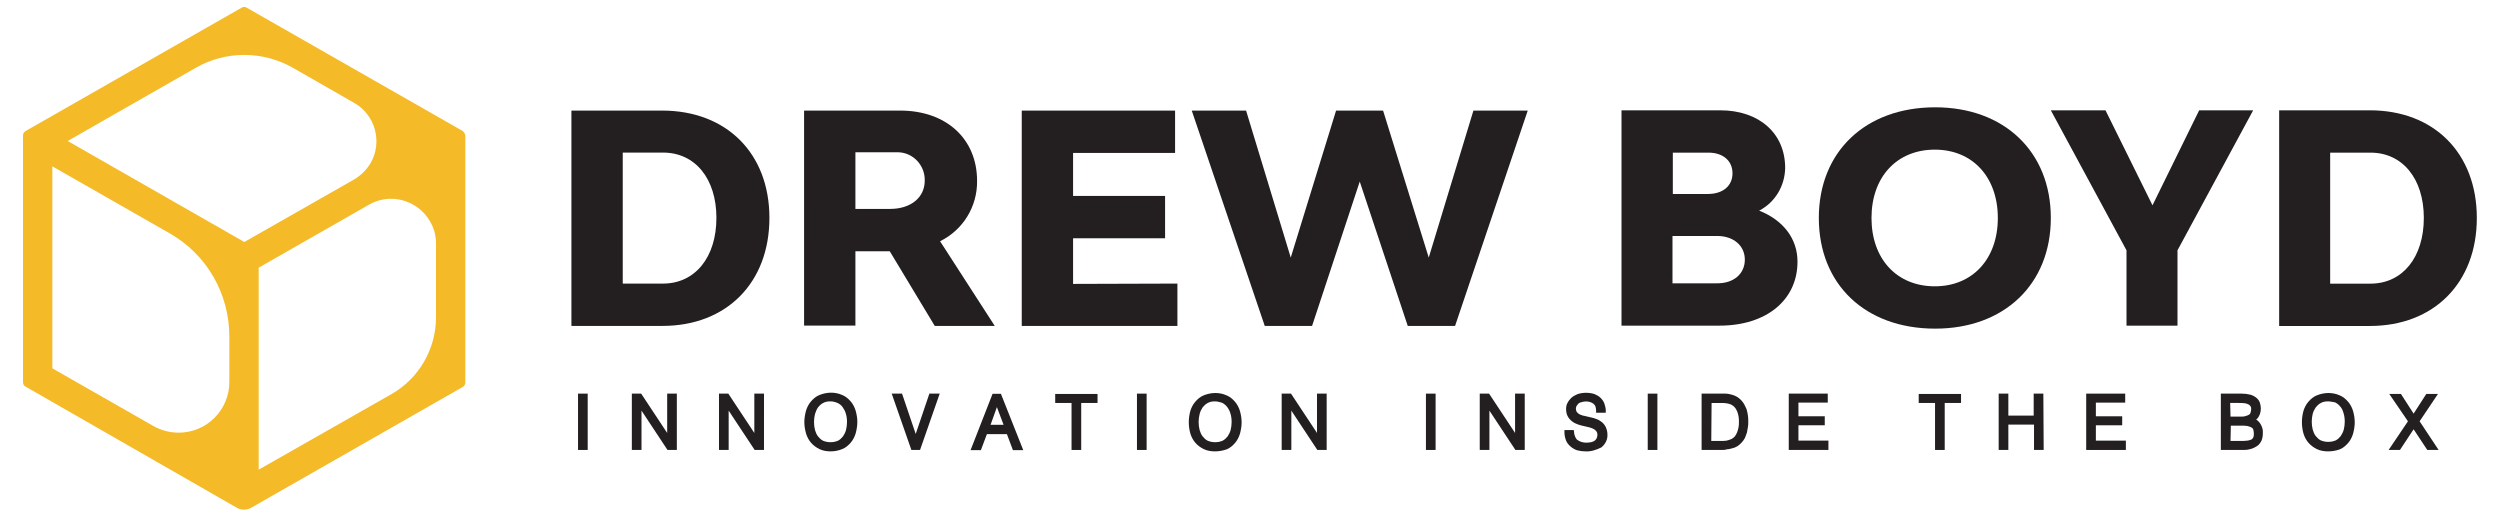 <?xml version="1.0" encoding="utf-8"?>
<!-- Generator: Adobe Illustrator 26.0.2, SVG Export Plug-In . SVG Version: 6.00 Build 0)  -->
<svg version="1.1" id="Layer_1" xmlns="http://www.w3.org/2000/svg" xmlns:xlink="http://www.w3.org/1999/xlink" x="0px" y="0px"
	 viewBox="0 0 750 155" style="enable-background:new 0 0 750 155;" xml:space="preserve">
<style type="text/css">
	.st0{fill:#231F20;}
	.st1{fill:#F4BA27;}
</style>
<g id="Group_894_00000147221091842313782960000007689715209666516638_" transform="translate(-650 -420.199)">
	<g id="Group_836_00000006683160906732951340000002622015425642327433_" transform="translate(722.908 470.81)">
		<g id="Group_814_00000119808295377423374360000017176767565666273722_" transform="translate(0 0.177)">
			<path id="Path_357_00000131354403085037148100000014410331965603999915_" class="st0" d="M101.3,83.5V68.1h1.5v15.4H101.3z"/>
			
				<rect id="Rectangle_2896_00000094598968251353834050000007139026097150737818_" x="100.5" y="67.3" class="st0" width="2.9" height="16.9"/>
		</g>
		<g id="Group_815_00000169559423936291752480000018138543018007027871_" transform="translate(7.044 0.178)">
			<path id="Path_358_00000093870464171451561100000012561236814924016549_" class="st0" d="M111.8,70L111.8,70l0,13.4h-1.5V68.1
				h1.6l8.9,13.5h0V68.1h1.5v15.4h-1.7L111.8,70z"/>
			<path id="Path_359_00000067197521181095543770000008728382849078030754_" class="st0" d="M123.1,84.2h-2.8l-7.8-11.8v11.8h-2.9
				V67.3h2.8l7.8,11.8V67.3h2.9L123.1,84.2z M121.1,82.7h0.6v-0.5h-0.9L121.1,82.7z M111,69.3h0.8l-0.3-0.5h-0.5L111,69.3z"/>
		</g>
		<g id="Group_816_00000039135082661987779860000014383718311272935602_" transform="translate(18.49 0.178)">
			<path id="Path_360_00000044143216609606642720000018428027465484016284_" class="st0" d="M126.5,70L126.5,70l0,13.4H125V68.1h1.6
				l8.9,13.5h0V68.1h1.5v15.4h-1.7L126.5,70z"/>
			<path id="Path_361_00000017480690061918304410000003448426934767748776_" class="st0" d="M137.8,84.2H135l-7.8-11.8v11.8h-2.9
				V67.3h2.8l7.8,11.8V67.3h2.9L137.8,84.2z M135.8,82.7h0.6v-0.5h-0.9L135.8,82.7z M125.7,69.3h0.8l-0.3-0.5h-0.5V69.3z"/>
		</g>
		<g id="Group_817_00000088816547089035594990000000622268057881975996_" transform="translate(29.693 0.001)">
			<path id="Path_362_00000116203341377883847750000010116671167997989272_" class="st0" d="M139.4,76c0-1.1,0.1-2.1,0.5-3.2
				c0.3-0.9,0.8-1.8,1.4-2.6c0.6-0.7,1.4-1.3,2.2-1.7c1-0.4,2-0.7,3.1-0.6c1.1,0,2.2,0.2,3.2,0.6c0.9,0.4,1.7,1,2.3,1.7
				c0.6,0.8,1.1,1.6,1.4,2.6c0.3,1,0.5,2.1,0.5,3.2c0,1.1-0.1,2.1-0.5,3.1c-0.3,0.9-0.8,1.8-1.4,2.6c-0.6,0.7-1.4,1.3-2.2,1.7
				c-2,0.9-4.3,0.9-6.2,0c-0.9-0.4-1.6-1-2.2-1.7c-0.6-0.8-1.1-1.6-1.3-2.6C139.5,78.1,139.4,77,139.4,76z M146.6,82.8
				c0.9,0,1.8-0.2,2.6-0.6c0.7-0.4,1.3-0.9,1.8-1.5c0.5-0.7,0.8-1.4,1-2.2c0.2-0.8,0.3-1.7,0.3-2.6c0-1-0.1-1.9-0.4-2.9
				c-0.2-0.8-0.6-1.5-1.1-2.2c-0.5-0.6-1.1-1.1-1.8-1.4c-0.8-0.3-1.6-0.5-2.4-0.5c-0.9,0-1.8,0.2-2.6,0.6c-0.7,0.4-1.3,0.9-1.8,1.5
				c-0.5,0.7-0.8,1.4-1,2.2c-0.4,1.7-0.4,3.5,0,5.2c0.2,0.8,0.6,1.5,1,2.2c0.5,0.6,1.1,1.1,1.8,1.5
				C144.8,82.7,145.7,82.9,146.6,82.8L146.6,82.8z"/>
			<path id="Path_363_00000019659645155321640760000008408543486095692443_" class="st0" d="M146.6,84.8c-1.2,0-2.4-0.2-3.4-0.7
				c-1-0.5-1.8-1.1-2.5-1.9c-0.7-0.8-1.2-1.8-1.5-2.8c-0.3-1.1-0.5-2.2-0.5-3.4c0-1.1,0.2-2.3,0.5-3.4c0.3-1,0.8-2,1.5-2.8
				c0.7-0.8,1.5-1.5,2.5-1.9c2.2-0.9,4.7-1,6.9,0c1,0.4,1.8,1.1,2.5,1.9c0.7,0.8,1.2,1.8,1.5,2.8c0.3,1.1,0.5,2.2,0.5,3.4
				c0,1.1-0.2,2.3-0.5,3.4c-0.3,1-0.8,2-1.5,2.8c-0.7,0.8-1.5,1.5-2.5,1.9C148.9,84.6,147.7,84.8,146.6,84.8z M146.5,69.8
				c-0.8,0-1.5,0.1-2.2,0.5c-0.6,0.3-1.1,0.8-1.5,1.3c-0.4,0.6-0.7,1.3-0.9,2c-0.4,1.6-0.4,3.2,0,4.8c0.2,0.7,0.5,1.4,0.9,1.9
				c0.4,0.5,0.9,1,1.5,1.3c1.4,0.6,3.1,0.6,4.5,0c0.6-0.3,1.1-0.8,1.5-1.3c0.4-0.6,0.7-1.2,0.9-1.9c0.2-0.8,0.3-1.6,0.3-2.4
				c0-0.9-0.1-1.8-0.4-2.7c-0.2-0.7-0.6-1.3-1-1.9c-0.4-0.5-0.9-0.9-1.6-1.2C148,70,147.3,69.8,146.5,69.8L146.5,69.8z"/>
		</g>
		<g id="Group_818_00000168822475306203038100000001365363718406005409_" transform="translate(41.205 0.177)">
			<path id="Path_364_00000093866125178960482770000001892676204325776259_" class="st0" d="M154.5,68.1h1.5l4.6,13.7l4.6-13.7h1.5
				l-5.3,15.4h-1.6L154.5,68.1z"/>
			<path id="Path_365_00000107553375876966936500000011755511142709218731_" class="st0" d="M161.9,84.2h-2.6l-5.9-16.9h3.1
				l4.1,12.1l4.1-12.1h3.1L161.9,84.2z"/>
		</g>
		<g id="Group_819_00000159468493901532987680000008922148996399486396_" transform="translate(51.563 0.122)">
			<path id="Path_366_00000093887893568226445250000018355147303358119590_" class="st0" d="M167.8,83.5l6.1-15.4h1.6l5.9,15.4h-1.5
				l-1.8-4.8h-7l-1.8,4.8H167.8z M171.6,77.5h6l-3-8.1L171.6,77.5z"/>
			<path id="Path_367_00000047062554327246022140000012948212382482510516_" class="st0" d="M182.5,84.3h-3.1l-1.8-4.8h-6l-1.8,4.8
				h-3.1l6.6-16.9h1.2l0-0.1l0,0.1h1.3L182.5,84.3z M172.7,76.7h3.9l-2-5.3L172.7,76.7z"/>
		</g>
		<g id="Group_820_00000142878691708395138450000005879924943996893839_" transform="translate(62.654 0.177)">
			<path id="Path_368_00000183938751035210403790000014978556875108980610_" class="st0" d="M181.7,68.1h11.2v1.2h-4.9v14.2h-1.5
				V69.3h-4.9L181.7,68.1z"/>
			<path id="Path_369_00000158740326199811123870000013427400231468743091_" class="st0" d="M188.8,84.2h-2.9V70.1H181v-2.7h12.7
				v2.7h-4.9V84.2z"/>
		</g>
		<g id="Group_821_00000121984797466388775420000015235687310372384421_" transform="translate(73.38 0.177)">
			<path id="Path_370_00000093879968179984504140000008315326567927267998_" class="st0" d="M195.5,83.5V68.1h1.5v15.4H195.5z"/>
			
				<rect id="Rectangle_2897_00000099620372372338878260000009149148002552146065_" x="194.8" y="67.3" class="st0" width="2.9" height="16.9"/>
		</g>
		<g id="Group_822_00000160877630647499160460000016775149607327075458_" transform="translate(80.18 0.001)">
			<path id="Path_371_00000141455714964461132010000001363727250097823898_" class="st0" d="M204.2,76c0-1.1,0.1-2.1,0.5-3.2
				c0.3-0.9,0.7-1.8,1.4-2.6c0.6-0.7,1.4-1.3,2.2-1.7c1-0.4,2-0.7,3.1-0.6c1.1,0,2.2,0.2,3.2,0.6c0.9,0.4,1.7,1,2.3,1.7
				c0.6,0.8,1.1,1.6,1.4,2.6c0.3,1,0.5,2.1,0.5,3.2c0,1.1-0.1,2.1-0.5,3.1c-0.3,0.9-0.8,1.8-1.4,2.6c-0.6,0.7-1.4,1.3-2.2,1.7
				c-2,0.9-4.3,0.9-6.2,0c-0.9-0.4-1.6-1-2.2-1.7c-0.6-0.8-1.1-1.6-1.3-2.6C204.4,78.1,204.2,77,204.2,76z M211.4,82.8
				c0.9,0,1.8-0.2,2.6-0.6c0.7-0.4,1.3-0.9,1.8-1.5c0.5-0.7,0.8-1.4,1-2.2c0.2-0.8,0.3-1.7,0.3-2.6c0-1-0.1-1.9-0.4-2.9
				c-0.2-0.8-0.6-1.5-1.1-2.2c-0.5-0.6-1.1-1.1-1.8-1.4c-0.8-0.3-1.6-0.5-2.4-0.5c-0.9,0-1.8,0.2-2.6,0.6c-0.7,0.4-1.3,0.9-1.8,1.5
				c-0.5,0.7-0.8,1.4-1,2.2c-0.4,1.7-0.4,3.5,0,5.2c0.2,0.8,0.6,1.5,1,2.2c0.5,0.6,1.1,1.1,1.8,1.5
				C209.6,82.7,210.5,82.9,211.4,82.8L211.4,82.8z"/>
			<path id="Path_372_00000165225269445144073340000000874348680848695708_" class="st0" d="M211.4,84.8c-1.2,0-2.4-0.2-3.4-0.7
				c-1-0.5-1.8-1.1-2.5-1.9c-0.7-0.8-1.2-1.8-1.5-2.8c-0.6-2.2-0.6-4.5,0-6.7c0.3-1,0.8-2,1.5-2.8c0.7-0.8,1.5-1.5,2.5-1.9
				c2.2-0.9,4.7-1,6.9,0c1,0.4,1.8,1.1,2.5,1.9c0.7,0.8,1.2,1.8,1.5,2.8c0.3,1.1,0.5,2.2,0.5,3.4c0,1.1-0.2,2.3-0.5,3.4
				c-0.3,1-0.8,2-1.5,2.8c-0.7,0.8-1.5,1.5-2.5,1.9C213.7,84.6,212.6,84.8,211.4,84.8z M211.4,69.8c-0.8,0-1.5,0.1-2.2,0.5
				c-0.6,0.3-1.1,0.8-1.5,1.3c-0.4,0.6-0.7,1.2-0.9,2c-0.4,1.6-0.4,3.2,0,4.8c0.2,0.7,0.5,1.4,0.9,1.9c0.4,0.5,0.9,1,1.5,1.3
				c1.4,0.6,3.1,0.6,4.5,0c0.6-0.3,1.1-0.8,1.5-1.3c0.4-0.6,0.7-1.2,0.9-1.9c0.2-0.8,0.3-1.6,0.3-2.4c0-0.9-0.1-1.8-0.4-2.7
				c-0.2-0.7-0.6-1.4-1-1.9c-0.4-0.5-0.9-0.9-1.5-1.2C212.8,70,212.1,69.8,211.4,69.8L211.4,69.8z"/>
		</g>
		<g id="Group_823_00000039112491552359606710000011274812585236895650_" transform="translate(92.394 0.178)">
			<path id="Path_373_00000070817185682095314670000014653355113729522070_" class="st0" d="M221.4,70L221.4,70l0,13.4h-1.5V68.1
				h1.6l8.9,13.5h0V68.1h1.5v15.4h-1.7L221.4,70z"/>
			<path id="Path_374_00000168111009248850604460000015508476466288185729_" class="st0" d="M232.7,84.2h-2.8l-7.8-11.8v11.8h-2.9
				V67.3h2.8l7.8,11.8V67.3h2.9L232.7,84.2z M230.6,82.7h0.6v-0.5h-0.9L230.6,82.7z M220.6,69.3h0.8l-0.3-0.5h-0.5L220.6,69.3z"/>
		</g>
		<g id="Group_824_00000018926629341289016230000005163920038388695226_" transform="translate(111.372 0.177)">
			<path id="Path_375_00000115516511043495639930000018277208759111408779_" class="st0" d="M244.3,83.5V68.1h1.5v15.4H244.3z"/>
			
				<rect id="Rectangle_2898_00000136381216361895683250000003517187345281499525_" x="243.5" y="67.3" class="st0" width="2.9" height="16.9"/>
		</g>
		<g id="Group_825_00000052063719368797917470000009790683461986380672_" transform="translate(118.415 0.178)">
			<path id="Path_376_00000109020993408642079700000017726179498895982476_" class="st0" d="M254.8,70L254.8,70l0,13.4h-1.5V68.1
				h1.6l8.9,13.5h0V68.1h1.5v15.4h-1.7L254.8,70z"/>
			<path id="Path_377_00000158005609660663278520000017887403194243906693_" class="st0" d="M266.1,84.2h-2.8l-7.8-11.8v11.8h-2.9
				V67.3h2.8l7.8,11.8V67.3h2.9L266.1,84.2z M264.1,82.7h0.6v-0.5h-0.9L264.1,82.7z M254,69.3h0.8l-0.3-0.5H254L254,69.3z"/>
		</g>
		<g id="Group_826_00000142137426815717235200000015811304594506599829_" transform="translate(129.524)">
			<path id="Path_378_00000022525801323947518960000000931227703329275017_" class="st0" d="M269,79.1c0,0.6,0.2,1.2,0.5,1.7
				c0.2,0.5,0.6,0.9,1,1.2c0.4,0.3,0.9,0.5,1.4,0.7c0.5,0.1,1.1,0.2,1.6,0.2c0.6,0,1.2-0.1,1.8-0.3c0.4-0.1,0.9-0.4,1.2-0.7
				c0.3-0.3,0.5-0.6,0.7-1c0.2-0.4,0.2-0.8,0.2-1.2c0-0.5-0.1-1-0.4-1.5c-0.3-0.4-0.6-0.7-1.1-0.9c-0.5-0.3-1-0.4-1.5-0.6
				c-0.6-0.1-1.1-0.3-1.7-0.4c-0.6-0.1-1.2-0.3-1.7-0.5c-0.5-0.2-1-0.4-1.5-0.7c-0.4-0.3-0.8-0.7-1.1-1.2c-0.3-0.6-0.4-1.2-0.4-1.9
				c0-0.5,0.1-1.1,0.3-1.5c0.2-0.5,0.6-1,1-1.3c0.5-0.4,1-0.7,1.6-0.9c0.7-0.2,1.5-0.4,2.3-0.3c0.8,0,1.6,0.1,2.3,0.4
				c0.6,0.2,1.2,0.6,1.6,1c0.4,0.4,0.8,0.9,1,1.5c0.2,0.6,0.3,1.2,0.3,1.8h-1.4c0-0.5-0.1-1-0.3-1.5c-0.2-0.4-0.5-0.8-0.8-1
				c-0.4-0.3-0.8-0.5-1.2-0.6c-0.5-0.1-0.9-0.2-1.4-0.2c-0.6,0-1.3,0.1-1.9,0.3c-0.5,0.2-0.9,0.4-1.2,0.8c-0.3,0.3-0.5,0.7-0.6,1.1
				c-0.1,0.4-0.1,0.8-0.1,1.2c0.1,0.5,0.3,0.9,0.6,1.2c0.3,0.3,0.7,0.6,1.2,0.7c0.5,0.2,1,0.4,1.5,0.5c0.5,0.1,1.1,0.3,1.7,0.4
				c0.6,0.1,1.1,0.3,1.7,0.5c0.5,0.2,1,0.4,1.4,0.7c0.4,0.3,0.8,0.7,1,1.2c0.3,0.6,0.4,1.2,0.4,1.8c0.1,1.3-0.5,2.5-1.5,3.3
				c-1.2,0.9-2.7,1.3-4.1,1.2c-0.8,0-1.5-0.1-2.2-0.3c-0.7-0.2-1.3-0.5-1.8-0.9c-0.5-0.4-0.9-1-1.2-1.6c-0.3-0.7-0.4-1.4-0.4-2.2
				L269,79.1z"/>
			<path id="Path_379_00000116954211266053662110000018235942666815710905_" class="st0" d="M273.2,84.8c-0.8,0-1.6-0.1-2.4-0.3
				c-0.7-0.2-1.4-0.6-2-1.1c-0.6-0.5-1.1-1.1-1.4-1.8c-0.3-0.8-0.5-1.6-0.5-2.5v-0.7h2.8l0.1,0.7c0,0.5,0.2,1,0.4,1.5
				c0.2,0.4,0.4,0.7,0.8,0.9c0.3,0.2,0.7,0.4,1.1,0.5c1,0.3,2,0.2,3,0c0.4-0.1,0.7-0.3,1-0.5c0.2-0.2,0.4-0.5,0.5-0.7
				c0.1-0.3,0.2-0.6,0.2-1c0-0.4-0.1-0.7-0.3-1c-0.2-0.3-0.5-0.5-0.8-0.7c-0.4-0.2-0.9-0.4-1.3-0.5c-0.6-0.1-1.1-0.3-1.7-0.4
				c-0.6-0.1-1.2-0.3-1.8-0.5c-0.6-0.2-1.2-0.5-1.7-0.9c-0.5-0.4-1-0.9-1.3-1.5c-0.4-0.7-0.5-1.5-0.5-2.2c0-0.6,0.1-1.3,0.4-1.8
				c0.3-0.6,0.7-1.1,1.2-1.6c0.6-0.5,1.2-0.8,1.9-1.1c1.6-0.5,3.4-0.5,5,0c0.7,0.3,1.3,0.6,1.9,1.2c0.5,0.5,0.9,1.1,1.1,1.7
				c0.2,0.7,0.4,1.3,0.4,2v0.7h-2.9v-0.7c0-0.4-0.1-0.8-0.2-1.2c-0.1-0.3-0.4-0.6-0.6-0.8c-0.3-0.2-0.6-0.4-1-0.5
				c-0.9-0.3-1.9-0.2-2.8,0.1c-0.4,0.1-0.7,0.3-0.9,0.6c-0.2,0.2-0.4,0.5-0.5,0.8c-0.1,0.3-0.1,0.6,0,0.9c0,0.3,0.2,0.6,0.4,0.8
				c0.3,0.3,0.6,0.5,0.9,0.6c0.4,0.2,0.9,0.3,1.4,0.4c0.6,0.1,1.1,0.3,1.7,0.4c0.6,0.1,1.2,0.3,1.7,0.5c0.6,0.2,1.1,0.5,1.6,0.9
				c0.5,0.4,0.9,0.9,1.2,1.5c0.3,0.7,0.5,1.4,0.5,2.2c0.1,1.5-0.6,2.9-1.8,3.9C276.4,84.4,274.8,84.9,273.2,84.8z M268.4,80
				c0.1,0.3,0.1,0.7,0.3,1c0.2,0.4,0.5,0.8,0.8,1.2c-0.3-0.3-0.5-0.6-0.7-1C268.6,80.8,268.5,80.4,268.4,80z M276.5,76.8
				c0.4,0.3,0.8,0.6,1.1,1c0.3,0.4,0.4,0.8,0.5,1.3c0-0.3-0.1-0.7-0.3-1c-0.2-0.4-0.5-0.7-0.8-1C276.8,77,276.6,76.9,276.5,76.8
				L276.5,76.8z"/>
		</g>
		<g id="Group_827_00000077314890146860915510000011341593514757075647_" transform="translate(140.512 0.177)">
			<path id="Path_380_00000158007600514120690410000011181293085384283320_" class="st0" d="M281.7,83.5V68.1h1.5v15.4H281.7z"/>
			
				<rect id="Rectangle_2899_00000042709201721055994030000010212795257720642481_" x="280.9" y="67.3" class="st0" width="2.9" height="16.9"/>
		</g>
		<g id="Group_828_00000084522156025277580700000001650299651829082297_" transform="translate(147.573 0.178)">
			<path id="Path_381_00000181059497706004344550000009376725659536346281_" class="st0" d="M290.7,83.5V68.1h5.3c0.4,0,0.8,0,1.3,0
				c0.4,0,0.8,0.1,1.2,0.2c0.4,0.1,0.8,0.2,1.2,0.4c0.4,0.2,0.8,0.4,1.1,0.6c0.5,0.4,0.9,0.8,1.3,1.4c0.3,0.5,0.6,1.1,0.8,1.7
				c0.2,0.6,0.3,1.2,0.4,1.8c0.1,1.1,0.2,2.2,0,3.2c-0.1,0.5-0.2,1-0.3,1.6c-0.1,0.5-0.3,1-0.6,1.5c-0.2,0.5-0.5,0.9-0.9,1.3
				c-0.3,0.4-0.7,0.7-1.2,1c-0.4,0.2-0.9,0.4-1.3,0.6c-0.5,0.1-1,0.2-1.4,0.3c-0.5,0-1,0.1-1.5,0.1H290.7z M292.2,82.2h3.5
				c0.6,0,1.2,0,1.8-0.1c0.6-0.1,1.2-0.3,1.8-0.6c0.5-0.2,0.9-0.6,1.3-1c0.3-0.4,0.6-0.9,0.8-1.4c0.2-0.5,0.3-1.1,0.4-1.6
				c0.1-0.5,0.1-1.1,0.1-1.6c0-0.6,0-1.1-0.1-1.7c-0.1-0.6-0.2-1.1-0.4-1.6c-0.2-0.5-0.5-1-0.8-1.4c-0.4-0.4-0.8-0.8-1.3-1.1
				c-0.5-0.3-1.1-0.4-1.6-0.5c-0.6-0.1-1.3-0.1-1.9-0.1h-3.5L292.2,82.2z"/>
			<path id="Path_382_00000062185030231167329900000002397584615893448613_" class="st0" d="M296,84.2h-6V67.3h6c0.4,0,0.9,0,1.3,0
				c0.4,0,0.9,0.1,1.3,0.2c0.4,0.1,0.9,0.2,1.3,0.4c0.4,0.2,0.9,0.4,1.2,0.7c0.6,0.4,1.1,1,1.5,1.6c0.4,0.6,0.6,1.2,0.9,1.8
				c0.2,0.6,0.3,1.3,0.4,1.9c0.1,0.6,0.1,1.2,0.1,1.8c0,0.6,0,1.1-0.1,1.6c-0.1,0.6-0.2,1.1-0.3,1.7c-0.2,0.6-0.4,1.1-0.6,1.6
				c-0.3,0.5-0.6,1-1,1.4c-0.4,0.4-0.8,0.8-1.3,1.1c-0.5,0.3-1,0.5-1.5,0.6c-0.5,0.1-1,0.3-1.6,0.3C297.1,84.2,296.5,84.2,296,84.2z
				 M292.9,81.5h2.8c0.6,0,1.2,0,1.8-0.1c0.5-0.1,1-0.3,1.5-0.5c0.4-0.2,0.7-0.5,1-0.8c0.3-0.4,0.5-0.8,0.7-1.3
				c0.2-0.5,0.3-1,0.4-1.5c0.1-0.5,0.1-1,0.1-1.5c0-0.5,0-1.1-0.1-1.6c-0.1-0.5-0.2-1-0.4-1.5c-0.2-0.4-0.4-0.9-0.7-1.2
				c-0.3-0.4-0.7-0.7-1.1-0.9c-0.4-0.2-0.9-0.3-1.4-0.4c-0.6-0.1-1.2-0.1-1.8-0.1h-2.7L292.9,81.5z"/>
		</g>
		<g id="Group_829_00000041288023433579986110000001671761006687928457_" transform="translate(159.02 0.177)">
			<path id="Path_383_00000164512280858001481550000000968544051180772005_" class="st0" d="M305.4,83.5V68.1h10.2v1.2h-8.8v5.6h7.9
				v1.2h-7.9v6.1h9v1.2H305.4z"/>
			<path id="Path_384_00000110457251136400363740000014190304718098995624_" class="st0" d="M316.6,84.2h-11.9V67.3h11.7v2.7h-8.8
				v4.1h7.9v2.7h-7.9v4.6h9L316.6,84.2z"/>
		</g>
		<g id="Group_830_00000126306892521987241060000004723739109972627108_" transform="translate(176.105 0.177)">
			<path id="Path_385_00000078011868714106882890000008122631003921919410_" class="st0" d="M327.4,68.1h11.2v1.2h-4.9v14.2h-1.5
				V69.3h-4.9V68.1z"/>
			<path id="Path_386_00000157273341761991834600000008329338704857698464_" class="st0" d="M334.4,84.2h-2.9V70.1h-4.9v-2.7h12.7
				v2.7h-4.9L334.4,84.2z"/>
		</g>
		<g id="Group_831_00000059308757885048871150000009004243296724860831_" transform="translate(186.596 0.177)">
			<path id="Path_387_00000087411330673737910960000001428672975575499144_" class="st0" d="M340.8,83.5V68.1h1.5v6.6h9.1v-6.6h1.5
				v15.4h-1.5v-7.6h-9.1v7.6H340.8z"/>
			<path id="Path_388_00000031886300726536113030000017503735561085948566_" class="st0" d="M353.6,84.2h-2.9v-7.6H343v7.6h-2.9
				V67.3h2.9v6.6h7.6v-6.6h2.9L353.6,84.2z"/>
		</g>
		<g id="Group_832_00000064312959199548395950000000590490153450447753_" transform="translate(198.052 0.177)">
			<path id="Path_389_00000145044450355691327870000005020697168312420237_" class="st0" d="M355.6,83.5V68.1h10.2v1.2H357v5.6h7.9
				v1.2H357v6.1h9v1.2H355.6z"/>
			<path id="Path_390_00000134971556505053687740000012322125485920644785_" class="st0" d="M366.8,84.2h-11.9V67.3h11.7v2.7h-8.8
				v4.1h7.9v2.7h-7.9v4.6h9V84.2z"/>
		</g>
		<g id="Group_833_00000027603203389912044310000016211884737948883861_" transform="translate(215.745 0.178)">
			<path id="Path_391_00000083088275883803547600000002537619815089600676_" class="st0" d="M378.3,83.5V68.1h5.6
				c0.8,0,1.6,0.1,2.3,0.3c0.6,0.2,1.1,0.4,1.6,0.8c0.4,0.3,0.7,0.8,0.9,1.2c0.2,0.5,0.3,1,0.3,1.6c0,0.5-0.1,0.9-0.2,1.4
				c-0.1,0.4-0.3,0.7-0.6,1c-0.2,0.3-0.5,0.5-0.8,0.6c-0.3,0.1-0.6,0.3-0.9,0.3v0c0.9,0.1,1.8,0.5,2.4,1.3c0.5,0.7,0.8,1.6,0.8,2.6
				c0,0.7-0.1,1.4-0.4,2c-0.2,0.5-0.6,1-1,1.3c-0.5,0.4-1,0.6-1.6,0.7c-0.7,0.2-1.3,0.2-2,0.2L378.3,83.5z M379.7,74.9h3.7
				c0.6,0,1.3-0.1,1.9-0.2c0.4-0.1,0.9-0.3,1.2-0.6c0.3-0.2,0.5-0.6,0.7-0.9c0.1-0.4,0.2-0.8,0.2-1.3c0-0.4-0.1-0.8-0.2-1.2
				c-0.2-0.3-0.4-0.6-0.7-0.8c-0.4-0.2-0.9-0.4-1.3-0.5c-0.7-0.1-1.3-0.1-2-0.1h-3.4L379.7,74.9z M379.7,82.2h3.7
				c0.7,0,1.4,0,2.1-0.1c0.5,0,1-0.2,1.5-0.4c0.4-0.2,0.7-0.5,0.9-0.9c0.2-0.5,0.3-1.1,0.3-1.6c0-0.5-0.1-1.1-0.3-1.6
				c-0.2-0.4-0.5-0.7-0.9-0.9c-0.4-0.2-0.9-0.4-1.4-0.4c-0.6-0.1-1.2-0.1-1.9-0.1h-3.9L379.7,82.2z"/>
			<path id="Path_392_00000144314457207557009290000018404856719418496651_" class="st0" d="M384.6,84.2h-7V67.3h6.3
				c0.8,0,1.7,0.1,2.5,0.3c0.7,0.2,1.3,0.5,1.8,0.9c0.5,0.4,0.9,0.9,1.1,1.5c0.2,0.6,0.3,1.2,0.3,1.8c0,0.6-0.1,1.1-0.3,1.7
				c-0.2,0.4-0.4,0.9-0.7,1.2c-0.1,0.1-0.2,0.2-0.4,0.4c0.4,0.2,0.8,0.6,1.1,1c0.6,0.9,1,1.9,0.9,3c0,0.8-0.1,1.6-0.4,2.3
				c-0.3,0.6-0.7,1.2-1.3,1.6c-0.6,0.4-1.2,0.7-1.9,0.9C386,84.1,385.3,84.2,384.6,84.2z M380.5,81.5h3c0.7,0,1.3,0,2-0.1
				c0.4,0,0.8-0.2,1.2-0.3c0.3-0.1,0.4-0.4,0.6-0.6c0.2-0.4,0.2-0.9,0.2-1.3c0-0.4-0.1-0.8-0.2-1.2c-0.1-0.3-0.4-0.5-0.6-0.6
				c-0.4-0.2-0.8-0.3-1.2-0.4c-0.6-0.1-1.2-0.1-1.8-0.1h-3.1L380.5,81.5z M385.2,75.5c0.1,0,0.2,0,0.4,0l0.1,0v-0.2l-0.2,0.1
				C385.4,75.4,385.3,75.4,385.2,75.5L385.2,75.5z M380.5,74.2h2.9c0.6,0,1.2,0,1.7-0.2c0.3-0.1,0.7-0.2,1-0.4
				c0.2-0.2,0.4-0.4,0.4-0.6c0.1-0.3,0.2-0.7,0.2-1c0-0.3,0-0.6-0.2-0.9c-0.1-0.2-0.3-0.4-0.5-0.5c-0.3-0.2-0.7-0.3-1.1-0.4
				c-0.6-0.1-1.3-0.1-1.9-0.1h-2.6L380.5,74.2z"/>
		</g>
		<g id="Group_834_00000027579062146286982670000007686570445428087486_" transform="translate(226.415 0.001)">
			<path id="Path_393_00000163062345912584947100000009812106015541842091_" class="st0" d="M392,76c0-1.1,0.1-2.1,0.5-3.2
				c0.3-0.9,0.7-1.8,1.4-2.6c0.6-0.7,1.4-1.3,2.2-1.7c1-0.4,2-0.7,3.1-0.6c1.1,0,2.2,0.2,3.2,0.6c0.9,0.4,1.7,1,2.3,1.7
				c0.6,0.8,1.1,1.6,1.4,2.6c0.3,1,0.5,2.1,0.5,3.2c0,1.1-0.1,2.1-0.5,3.1c-0.3,0.9-0.7,1.8-1.4,2.6c-0.6,0.7-1.4,1.3-2.2,1.7
				c-2,0.9-4.3,0.9-6.2,0c-0.9-0.4-1.6-1-2.2-1.7c-0.6-0.8-1.1-1.6-1.3-2.6C392.1,78.1,392,77,392,76z M399.2,82.8
				c0.9,0,1.8-0.2,2.6-0.6c0.7-0.4,1.3-0.9,1.8-1.5c0.5-0.7,0.8-1.4,1-2.2c0.2-0.8,0.3-1.7,0.3-2.6c0-1-0.1-1.9-0.4-2.9
				c-0.2-0.8-0.6-1.5-1.1-2.2c-0.5-0.6-1.1-1.1-1.8-1.4c-0.8-0.3-1.6-0.5-2.4-0.5c-0.9,0-1.8,0.2-2.6,0.6c-0.7,0.4-1.3,0.9-1.8,1.5
				c-0.5,0.7-0.8,1.4-1,2.2c-0.4,1.7-0.4,3.5,0,5.2c0.2,0.8,0.5,1.5,1,2.2c0.5,0.6,1.1,1.1,1.8,1.5
				C397.4,82.7,398.3,82.9,399.2,82.8L399.2,82.8z"/>
			<path id="Path_394_00000046321884177993900580000000173542708300109714_" class="st0" d="M399.1,84.8c-1.2,0-2.4-0.2-3.4-0.7
				c-1-0.5-1.8-1.1-2.5-1.9c-0.7-0.8-1.2-1.8-1.5-2.8c-0.6-2.2-0.6-4.5,0-6.7c0.3-1,0.8-2,1.5-2.8c0.7-0.8,1.5-1.5,2.5-1.9
				c2.2-0.9,4.7-1,6.9,0c1,0.4,1.8,1.1,2.5,1.9c0.7,0.8,1.2,1.8,1.5,2.8c0.3,1.1,0.5,2.2,0.5,3.4c0,1.1-0.2,2.3-0.5,3.4
				c-0.3,1-0.8,2-1.5,2.8c-0.7,0.8-1.5,1.5-2.5,1.9C401.5,84.6,400.3,84.8,399.1,84.8z M399.1,69.8c-0.8,0-1.5,0.1-2.2,0.5
				c-0.6,0.3-1.1,0.8-1.5,1.3c-0.4,0.6-0.7,1.2-0.9,1.9c-0.4,1.6-0.4,3.2,0,4.8c0.2,0.7,0.5,1.4,0.9,1.9c0.4,0.5,0.9,1,1.5,1.3
				c1.4,0.6,3.1,0.6,4.5,0c0.6-0.3,1.1-0.8,1.5-1.3c0.4-0.6,0.7-1.2,0.9-1.9c0.2-0.8,0.3-1.6,0.3-2.4c0-0.9-0.1-1.8-0.4-2.7
				c-0.2-0.7-0.5-1.4-1-1.9c-0.4-0.5-0.9-0.9-1.5-1.2C400.6,70,399.8,69.8,399.1,69.8z"/>
		</g>
		<g id="Group_835_00000183970041678022816830000016344304092335060156_" transform="translate(237.776 0.177)">
			<path id="Path_395_00000170258540304934829380000007625305810976348048_" class="st0" d="M413.3,76.7l-4.5,6.8h-1.6l5.3-7.9
				l-5.1-7.5h1.7l4.2,6.5l4.2-6.5h1.7l-5,7.5l5.3,7.9h-1.7L413.3,76.7z"/>
			<path id="Path_396_00000045602055993281590290000016915374133472470177_" class="st0" d="M420.9,84.2h-3.4l-4.1-6.2l-4.1,6.2
				h-3.4l5.8-8.6l-5.6-8.2h3.5l3.8,5.9l3.8-5.9h3.5l-5.5,8.2L420.9,84.2z"/>
		</g>
	</g>
	<g id="Group_839_00000025434979964737862500000016254580867778452905_" transform="translate(722.024 433.391)">
		<g id="Group_837_00000118359332939107165850000012683601088823655589_" transform="translate(0 0.382)">
			<path id="Path_397_00000116225373768483519790000003856020886904555196_" class="st0" d="M158.8,51.8c0,19.4-12.8,32.4-32.1,32.4
				H99.4V19.6h27.2C145.9,19.6,158.8,32.4,158.8,51.8z M142.9,51.8c0-11.8-6.4-19.6-16-19.6h-12.1v39.3h12.1
				C136.5,71.5,142.9,63.6,142.9,51.8L142.9,51.8z"/>
			<path id="Path_398_00000044150632206953243930000014885988601278053277_" class="st0" d="M194.9,61.8h-10.3v22.3h-15.4V19.6H198
				c13.9,0,23.1,8.5,23.1,21.1c0.1,7.7-4.2,14.7-11.1,18.1l16.4,25.4h-18L194.9,61.8z M184.6,49.1H195c6.2,0,10.4-3.4,10.4-8.5
				c0.1-4.6-3.5-8.4-8-8.5c-0.3,0-0.7,0-1,0h-11.8V49.1z"/>
			<path id="Path_399_00000073723304487805022050000012037854080423977348_" class="st0" d="M281.2,71.5v12.7h-46.7V19.6h46v12.7
				h-30.6v12.9h27.6v12.7h-27.6v13.7L281.2,71.5z"/>
			<path id="Path_400_00000151537336689927159760000007686304465158180739_" class="st0" d="M386.3,19.6l-21.8,64.6h-14.2
				l-14.4-43.3l-14.3,43.3h-14.2l-21.9-64.6h16.3l13.4,44.1l13.6-44.1h14.1l13.7,44.1L370,19.6L386.3,19.6z"/>
		</g>
		<g id="Group_838_00000163068292864081369430000004624475298103378847_" transform="translate(137.925)">
			<path id="Path_401_00000163753133374277274380000012394333751012769972_" class="st0" d="M329.3,65.3c0,11.5-9.3,19.2-23.4,19.2
				h-29.4V19.9h29.6c11.7,0,19.5,6.9,19.5,17.3c-0.1,5.4-3,10.3-7.8,12.8C324.9,52.8,329.3,58.3,329.3,65.3z M291.9,45h10.5
				c4.5,0,7.4-2.4,7.4-6.2c0-3.8-2.9-6.2-7.2-6.2h-10.7L291.9,45z M313.5,64.7c0-4.2-3.4-7.1-8.3-7.1h-13.4v14.2H305
				C310.1,71.9,313.5,69,313.5,64.7L313.5,64.7z"/>
			<path id="Path_402_00000127735505798918839820000014585338524236687266_" class="st0" d="M335.7,52.2c0-19.9,14-33.2,34.9-33.2
				c20.7,0,34.7,13.3,34.7,33.2s-14,33.2-34.7,33.2C349.6,85.4,335.7,72.1,335.7,52.2z M389.4,52.2c0-12.3-7.6-20.5-18.9-20.5
				c-11.4,0-19,8.2-19,20.5s7.6,20.5,19,20.5C381.8,72.7,389.4,64.5,389.4,52.2L389.4,52.2z"/>
			<path id="Path_403_00000029759542450239835850000004449635408936266149_" class="st0" d="M466,19.9l-22.7,42v22.6H428V61.9
				l-22.7-42h16.4l14.1,28.5l14-28.5H466z"/>
			<path id="Path_404_00000182490037578555827040000014509818097223075716_" class="st0" d="M533.1,52.2c0,19.4-12.8,32.4-32.1,32.4
				h-27.2V19.9H501C520.3,19.9,533.1,32.8,533.1,52.2z M517.2,52.2c0-11.8-6.4-19.6-16-19.6h-12.1v39.3h12.1
				C510.9,71.9,517.2,63.9,517.2,52.2z"/>
		</g>
	</g>
	<g id="Group_846_00000105394146031853238210000006592408753556672415_" transform="translate(650 420.199)">
		<path id="Path_405_00000060751735997029809140000018139574027687469984_" class="st1" d="M138.8,39.3L74,2.3c-0.5-0.3-1-0.3-1.5,0
			l-64.8,37c-0.5,0.3-0.8,0.8-0.8,1.3v74.1c0,0.5,0.3,1.1,0.8,1.3L71,152.3c1.4,0.8,3,0.8,4.4,0l63.4-36.2c0.5-0.3,0.8-0.8,0.8-1.3
			V40.7C139.5,40.1,139.2,39.6,138.8,39.3z M87.8,20.3l18.5,10.6c6.3,3.6,8.5,11.7,4.9,18c-1.2,2-2.9,3.7-4.9,4.9l-33,18.8l-53-30.3
			l38.5-22C67.7,15.2,78.8,15.2,87.8,20.3z M15.7,49.9L50.9,70c11.1,6.3,17.9,18.1,17.9,30.9v13.7c0,8.4-6.8,15.2-15.2,15.2
			c-2.7,0-5.3-0.7-7.6-2l-30.3-17.3L15.7,49.9z M77.6,140.9V80.3l33.1-18.9c6.4-3.7,14.6-1.4,18.3,5c1.2,2,1.8,4.3,1.8,6.6v22.2
			c0,9.5-5.1,18.3-13.3,23L77.6,140.9z"/>
	</g>
</g>
</svg>
